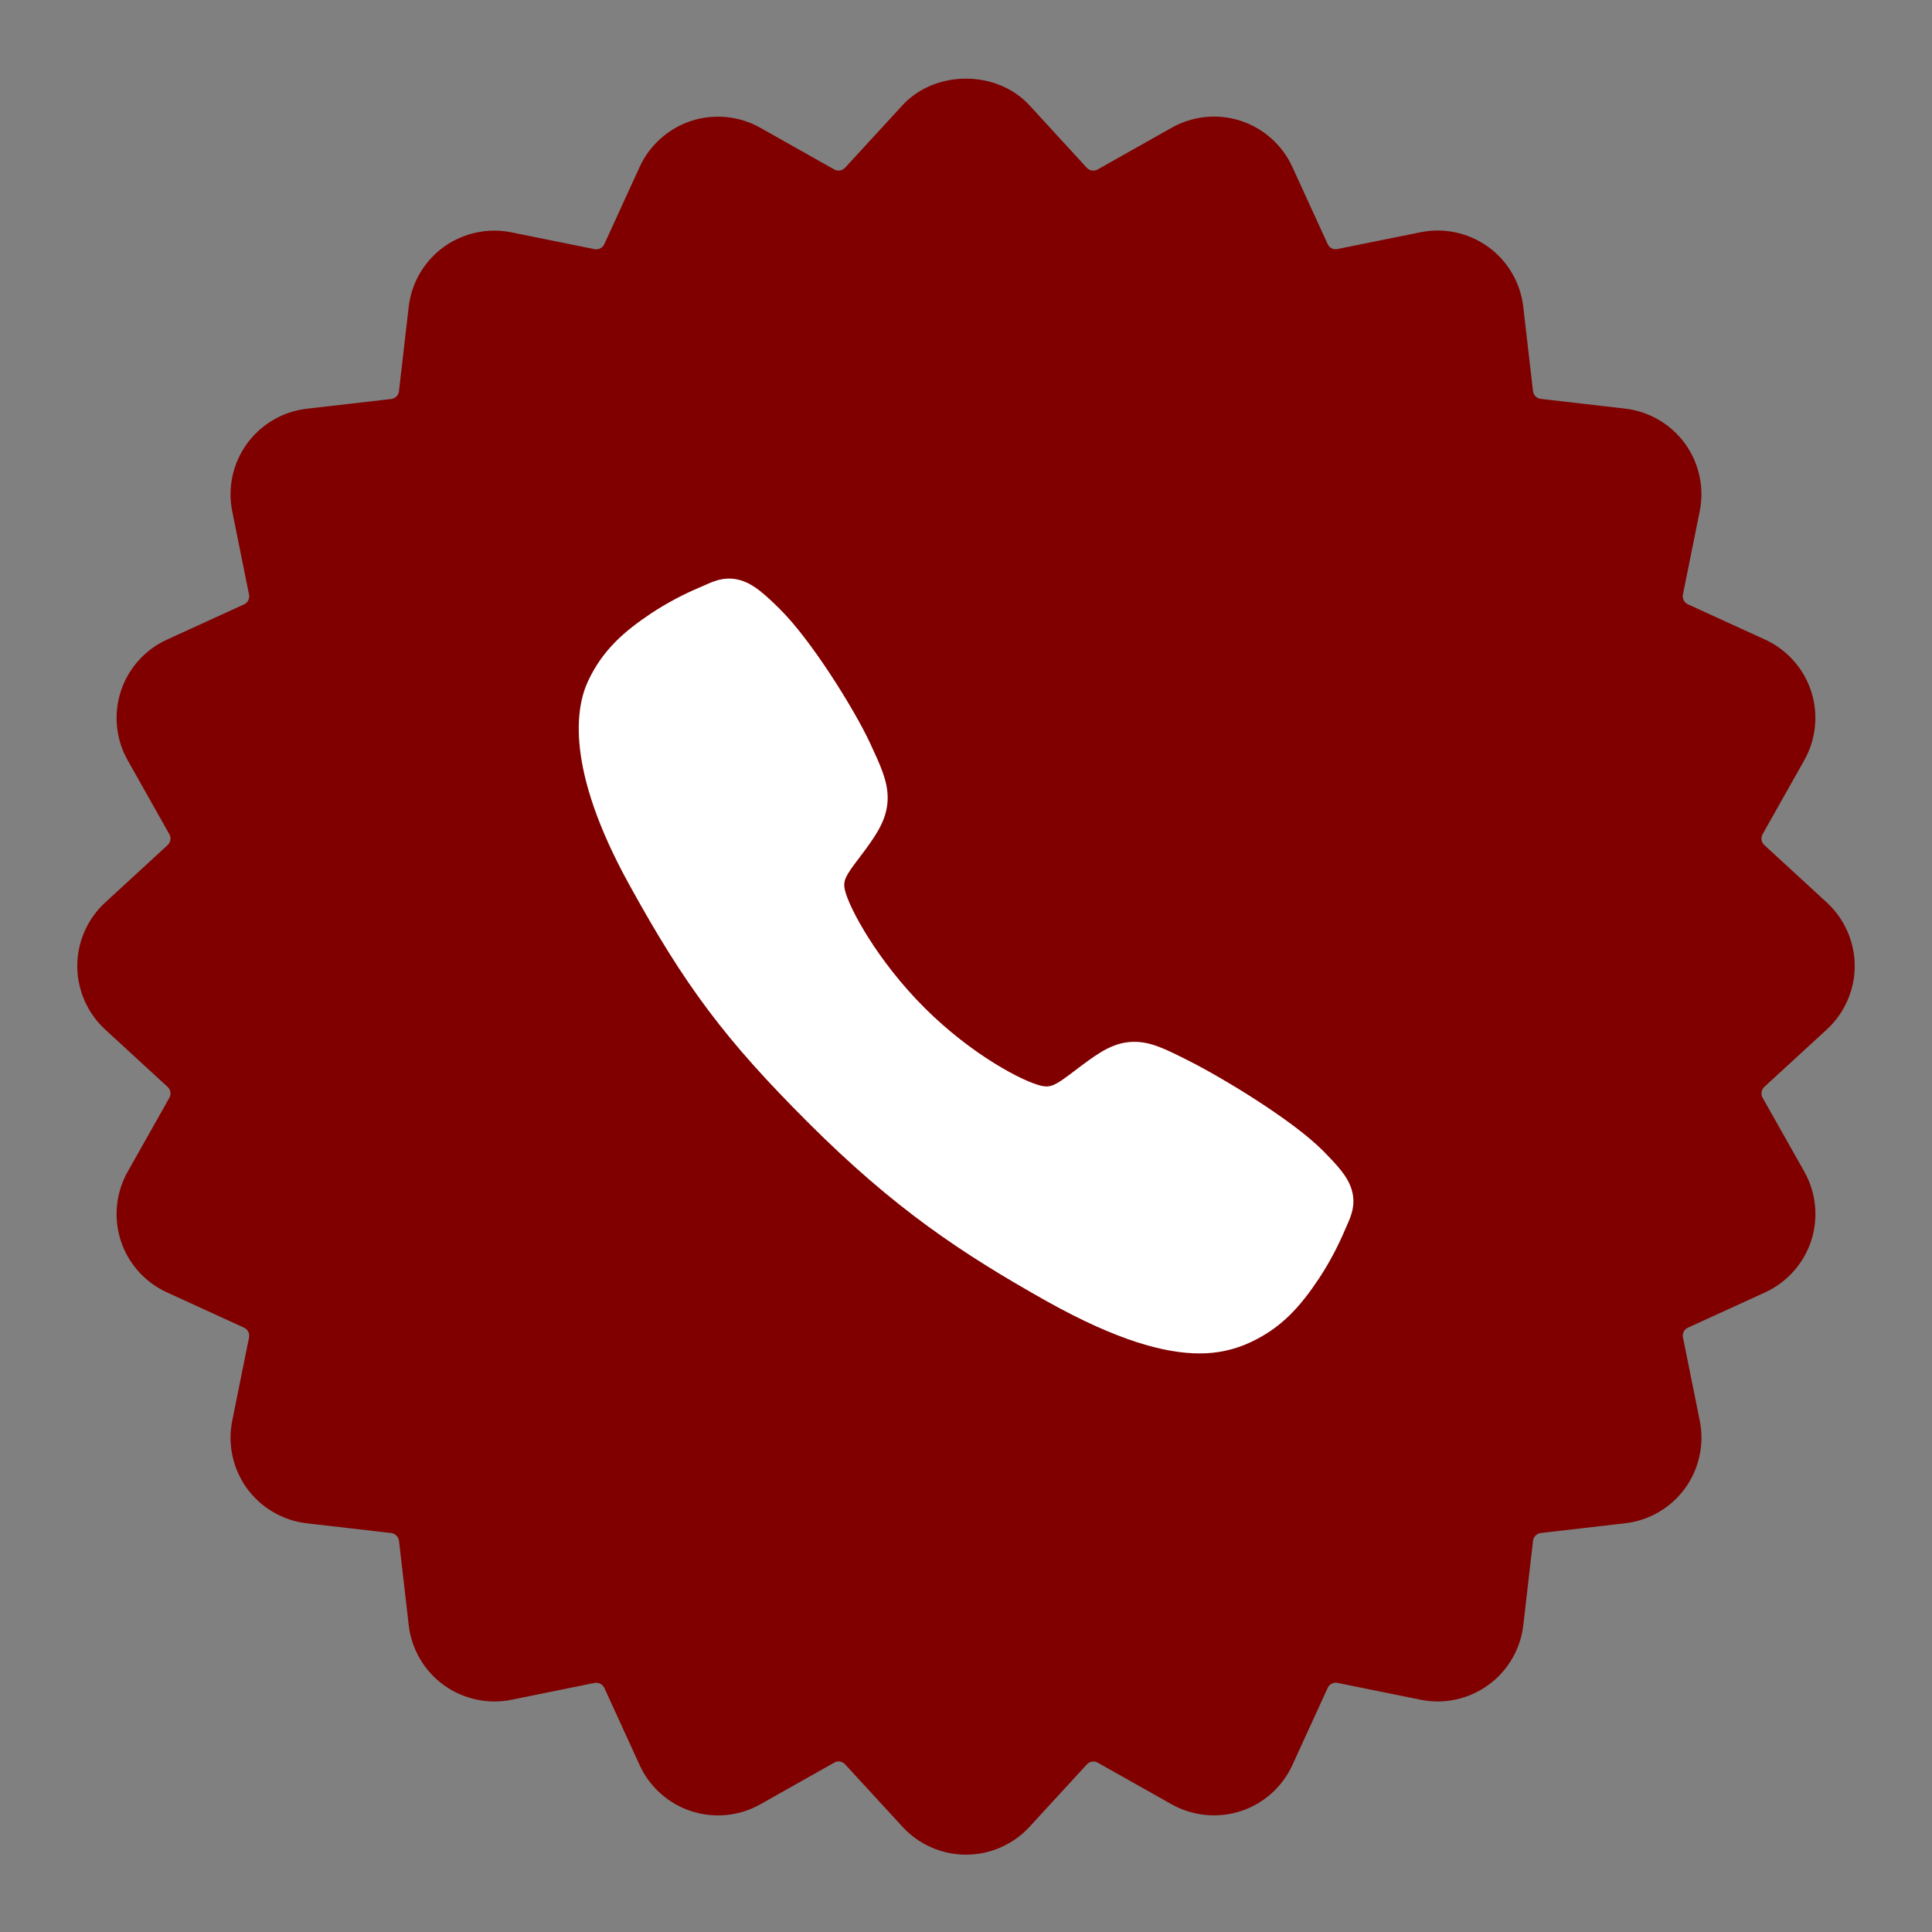 <?xml version="1.0" encoding="UTF-8"?> <svg xmlns="http://www.w3.org/2000/svg" width="48" height="48" viewBox="0 0 48 48" fill="none"><rect x="0" y="0" width="48" height="48" fill="#808080" stroke="none"/><path d="M24 46.079C23.403 46.079 22.829 45.828 22.425 45.389L20.997 43.835C20.928 43.759 20.817 43.739 20.727 43.792L18.889 44.828C18.369 45.122 17.747 45.183 17.178 44.999C16.61 44.816 16.141 44.398 15.893 43.856L15.015 41.936C14.973 41.843 14.87 41.794 14.77 41.812L12.704 42.231C12.117 42.349 11.505 42.213 11.021 41.862C10.538 41.512 10.222 40.969 10.155 40.377L9.913 38.281C9.9 38.18 9.821 38.101 9.72 38.088L7.622 37.846C7.028 37.778 6.487 37.461 6.135 36.978C5.785 36.495 5.651 35.882 5.77 35.297L6.187 33.23C6.207 33.129 6.157 33.029 6.064 32.986L4.145 32.108C3.602 31.859 3.184 31.391 3 30.823C2.817 30.255 2.878 29.632 3.172 29.111L4.208 27.274C4.258 27.184 4.24 27.073 4.164 27.003L2.612 25.577C2.172 25.172 1.92 24.597 1.92 24C1.92 23.403 2.172 22.828 2.612 22.424L4.165 20.996C4.24 20.927 4.258 20.817 4.209 20.729L3.172 18.889C2.878 18.369 2.817 17.745 3.001 17.177C3.184 16.609 3.603 16.141 4.145 15.893L6.063 15.016C6.157 14.973 6.207 14.873 6.187 14.773L5.77 12.704C5.651 12.119 5.785 11.506 6.136 11.023C6.487 10.54 7.029 10.223 7.622 10.155L9.719 9.913C9.82 9.902 9.899 9.822 9.912 9.72L10.154 7.625C10.221 7.032 10.537 6.491 11.02 6.139C11.504 5.788 12.12 5.654 12.702 5.772L14.771 6.19C14.869 6.21 14.971 6.159 15.014 6.066L15.892 4.147C16.141 3.604 16.61 3.187 17.178 3.002C17.745 2.819 18.369 2.881 18.889 3.174L20.726 4.21C20.813 4.26 20.926 4.243 20.996 4.167L22.423 2.614C23.233 1.734 24.764 1.734 25.574 2.614L27.001 4.168C27.071 4.243 27.183 4.26 27.271 4.21L29.109 3.174C29.631 2.88 30.252 2.816 30.821 3C31.389 3.185 31.858 3.601 32.107 4.145L32.985 6.064C33.027 6.156 33.122 6.21 33.229 6.187L35.296 5.77C35.882 5.651 36.495 5.785 36.979 6.137C37.462 6.488 37.778 7.029 37.845 7.623L38.087 9.717C38.099 9.819 38.179 9.899 38.28 9.91L40.377 10.152C40.97 10.221 41.512 10.537 41.863 11.02C42.214 11.503 42.347 12.116 42.229 12.702L41.812 14.77C41.792 14.871 41.842 14.97 41.936 15.014L43.854 15.891C44.396 16.14 44.815 16.608 44.998 17.176C45.182 17.743 45.121 18.367 44.827 18.887L43.791 20.726C43.74 20.816 43.759 20.925 43.834 20.995L45.387 22.423C45.827 22.828 46.08 23.403 46.08 24C46.08 24.597 45.827 25.172 45.388 25.576L43.834 27.003C43.76 27.072 43.741 27.184 43.791 27.272L44.828 29.11C45.122 29.631 45.183 30.254 45 30.822C44.816 31.39 44.398 31.858 43.856 32.108L41.937 32.985C41.843 33.028 41.793 33.127 41.813 33.228L42.23 35.297C42.348 35.881 42.215 36.494 41.865 36.977C41.513 37.46 40.972 37.777 40.379 37.845L38.281 38.087C38.18 38.1 38.1 38.179 38.088 38.28L37.846 40.376C37.779 40.968 37.463 41.511 36.98 41.861C36.497 42.212 35.888 42.35 35.298 42.23L33.229 41.811C33.13 41.79 33.028 41.842 32.985 41.937L32.108 43.854C31.859 44.397 31.391 44.815 30.823 44.998C30.254 45.182 29.63 45.12 29.11 44.828L27.273 43.793C27.183 43.743 27.072 43.76 27.003 43.836L25.576 45.389C25.171 45.829 24.597 46.079 24 46.079ZM20.838 41.841C21.419 41.841 21.993 42.08 22.411 42.536L23.838 44.089C23.944 44.205 24.055 44.206 24.163 44.088L25.589 42.536C26.264 41.801 27.345 41.627 28.215 42.119L30.054 43.155C30.124 43.194 30.187 43.187 30.229 43.173C30.272 43.16 30.329 43.128 30.362 43.055L31.239 41.137C31.657 40.23 32.63 39.732 33.608 39.929L35.677 40.348C35.751 40.365 35.814 40.337 35.85 40.31C35.886 40.285 35.93 40.237 35.939 40.158L36.181 38.062C36.296 37.07 37.069 36.296 38.062 36.182L40.159 35.94C40.237 35.93 40.285 35.886 40.31 35.849C40.336 35.814 40.364 35.755 40.348 35.677L39.93 33.608C39.732 32.629 40.23 31.655 41.139 31.24L43.056 30.362C43.128 30.329 43.16 30.271 43.174 30.229C43.187 30.188 43.195 30.123 43.156 30.053L42.12 28.216C41.628 27.348 41.799 26.267 42.535 25.59L44.089 24.162C44.147 24.108 44.16 24.044 44.16 24C44.16 23.956 44.147 23.893 44.089 23.839L42.536 22.41C41.799 21.733 41.629 20.653 42.121 19.783L43.156 17.947C43.195 17.877 43.187 17.813 43.174 17.771C43.16 17.73 43.129 17.672 43.056 17.638L41.138 16.761C40.229 16.345 39.732 15.371 39.93 14.392L40.348 12.324C40.364 12.245 40.336 12.185 40.31 12.15C40.285 12.114 40.237 12.07 40.159 12.061L38.062 11.82C37.069 11.705 36.296 10.932 36.181 9.939L35.939 7.843C35.93 7.764 35.886 7.717 35.85 7.691C35.815 7.665 35.751 7.637 35.676 7.653L33.609 8.07C32.629 8.268 31.657 7.771 31.239 6.864L30.362 4.944C30.328 4.872 30.272 4.841 30.229 4.826C30.187 4.812 30.123 4.805 30.055 4.843L28.215 5.88C27.346 6.369 26.267 6.2 25.589 5.465L24.162 3.91C24.054 3.793 23.946 3.793 23.838 3.91L22.411 5.464C21.734 6.2 20.653 6.369 19.785 5.88L17.946 4.844C17.879 4.806 17.813 4.814 17.77 4.826C17.728 4.84 17.672 4.871 17.638 4.944L16.761 6.862C16.344 7.771 15.372 8.267 14.391 8.07L12.322 7.651C12.244 7.637 12.185 7.663 12.15 7.69C12.114 7.716 12.07 7.763 12.06 7.842L11.819 9.938C11.704 10.931 10.931 11.704 9.938 11.819L7.841 12.06C7.762 12.069 7.714 12.114 7.69 12.149C7.664 12.185 7.636 12.244 7.652 12.322L8.07 14.391C8.267 15.37 7.771 16.344 6.862 16.76L4.944 17.638C4.871 17.672 4.84 17.729 4.826 17.771C4.812 17.813 4.805 17.877 4.844 17.947L5.88 19.785C6.371 20.654 6.201 21.734 5.464 22.41L3.911 23.839C3.852 23.893 3.84 23.956 3.84 24C3.84 24.044 3.852 24.108 3.911 24.162L5.464 25.59C6.201 26.268 6.37 27.349 5.879 28.218L4.844 30.054C4.805 30.123 4.813 30.188 4.826 30.23C4.84 30.272 4.872 30.329 4.945 30.363L6.862 31.241C7.77 31.656 8.267 32.63 8.07 33.61L7.652 35.677C7.636 35.756 7.664 35.815 7.69 35.85C7.714 35.887 7.762 35.931 7.842 35.941L9.938 36.183C10.931 36.297 11.704 37.071 11.819 38.063L12.06 40.159C12.07 40.238 12.114 40.286 12.15 40.311C12.186 40.337 12.244 40.361 12.323 40.349L14.39 39.931C15.371 39.739 16.343 40.23 16.76 41.136L17.638 43.057C17.671 43.129 17.728 43.161 17.77 43.174C17.811 43.189 17.876 43.194 17.945 43.156L19.785 42.12C20.116 41.932 20.479 41.841 20.838 41.841Z" fill="#800000"></path><path d="M44.739 24.869C45.248 24.402 45.248 23.599 44.739 23.132L43.186 21.704C42.783 21.334 42.688 20.733 42.956 20.256L43.992 18.419C44.331 17.817 44.084 17.054 43.456 16.767L41.538 15.889C41.039 15.662 40.764 15.12 40.872 14.583L41.29 12.515C41.426 11.838 40.955 11.188 40.269 11.11L38.173 10.868C37.629 10.805 37.199 10.375 37.136 9.831L36.893 7.733C36.813 7.047 36.164 6.575 35.488 6.712L33.42 7.129C32.882 7.238 32.342 6.962 32.113 6.464L31.236 4.546C30.949 3.918 30.186 3.67 29.584 4.009L27.746 5.045C27.269 5.314 26.669 5.219 26.299 4.816L24.871 3.262C24.404 2.754 23.601 2.754 23.134 3.262L21.706 4.816C21.335 5.219 20.735 5.314 20.258 5.045L18.421 4.009C17.819 3.67 17.056 3.918 16.769 4.546L15.891 6.464C15.664 6.962 15.122 7.238 14.585 7.129L12.517 6.712C11.84 6.575 11.19 7.047 11.111 7.733L10.87 9.829C10.807 10.373 10.377 10.802 9.833 10.866L7.733 11.108C7.047 11.187 6.575 11.836 6.712 12.513L7.129 14.581C7.238 15.118 6.962 15.659 6.464 15.887L4.546 16.765C3.918 17.052 3.67 17.815 4.009 18.417L5.045 20.255C5.314 20.732 5.219 21.332 4.816 21.702L3.262 23.13C2.754 23.597 2.754 24.4 3.262 24.867L4.816 26.295C5.219 26.665 5.314 27.265 5.045 27.742L4.009 29.58C3.67 30.182 3.918 30.945 4.546 31.232L6.464 32.109C6.962 32.337 7.238 32.879 7.129 33.416L6.712 35.484C6.575 36.161 7.047 36.811 7.733 36.889L9.829 37.131C10.373 37.194 10.802 37.624 10.866 38.168L11.108 40.264C11.187 40.95 11.836 41.422 12.513 41.285L14.581 40.868C15.118 40.759 15.659 41.035 15.887 41.533L16.765 43.451C17.052 44.079 17.815 44.327 18.417 43.988L20.255 42.952C20.732 42.683 21.332 42.778 21.702 43.181L23.13 44.734C23.597 45.243 24.4 45.243 24.867 44.734L26.295 43.181C26.665 42.778 27.265 42.683 27.742 42.952L29.58 43.988C30.182 44.327 30.945 44.079 31.232 43.451L32.109 41.533C32.337 41.035 32.879 40.759 33.416 40.868L35.484 41.285C36.161 41.422 36.811 40.95 36.889 40.264L37.131 38.168C37.194 37.624 37.624 37.195 38.168 37.131L40.264 36.889C40.95 36.81 41.422 36.161 41.285 35.484L40.868 33.416C40.759 32.879 41.035 32.338 41.533 32.109L43.451 31.232C44.079 30.945 44.327 30.182 43.988 29.58L42.952 27.742C42.683 27.265 42.778 26.665 43.181 26.295L44.739 24.869Z" fill="#800000"></path><path d="M29.8 33.625C28.962 33.625 27.784 33.321 26.019 32.336C23.874 31.132 22.214 30.022 20.081 27.893C18.023 25.837 17.022 24.506 15.621 21.956C14.038 19.078 14.308 17.569 14.609 16.924C14.969 16.153 15.499 15.692 16.184 15.234C16.573 14.979 16.985 14.76 17.415 14.581C17.458 14.562 17.498 14.545 17.533 14.529C17.746 14.433 18.068 14.288 18.477 14.443C18.749 14.545 18.992 14.754 19.373 15.13C20.154 15.9 21.221 17.615 21.614 18.457C21.878 19.025 22.053 19.4 22.054 19.82C22.054 20.312 21.806 20.691 21.506 21.101C21.45 21.178 21.394 21.251 21.34 21.323C21.012 21.752 20.941 21.877 20.988 22.098C21.084 22.544 21.798 23.87 22.973 25.042C24.147 26.214 25.435 26.883 25.883 26.979C26.114 27.028 26.241 26.953 26.684 26.615C26.747 26.566 26.813 26.516 26.881 26.466C27.339 26.125 27.701 25.884 28.181 25.884H28.184C28.602 25.884 28.96 26.065 29.553 26.364C30.326 26.754 32.093 27.808 32.868 28.589C33.244 28.969 33.455 29.211 33.557 29.483C33.712 29.893 33.566 30.214 33.471 30.429C33.455 30.464 33.438 30.503 33.419 30.547C33.238 30.975 33.019 31.387 32.762 31.775C32.306 32.458 31.843 32.987 31.07 33.347C30.674 33.534 30.239 33.629 29.8 33.625Z" fill="white"></path></svg> 